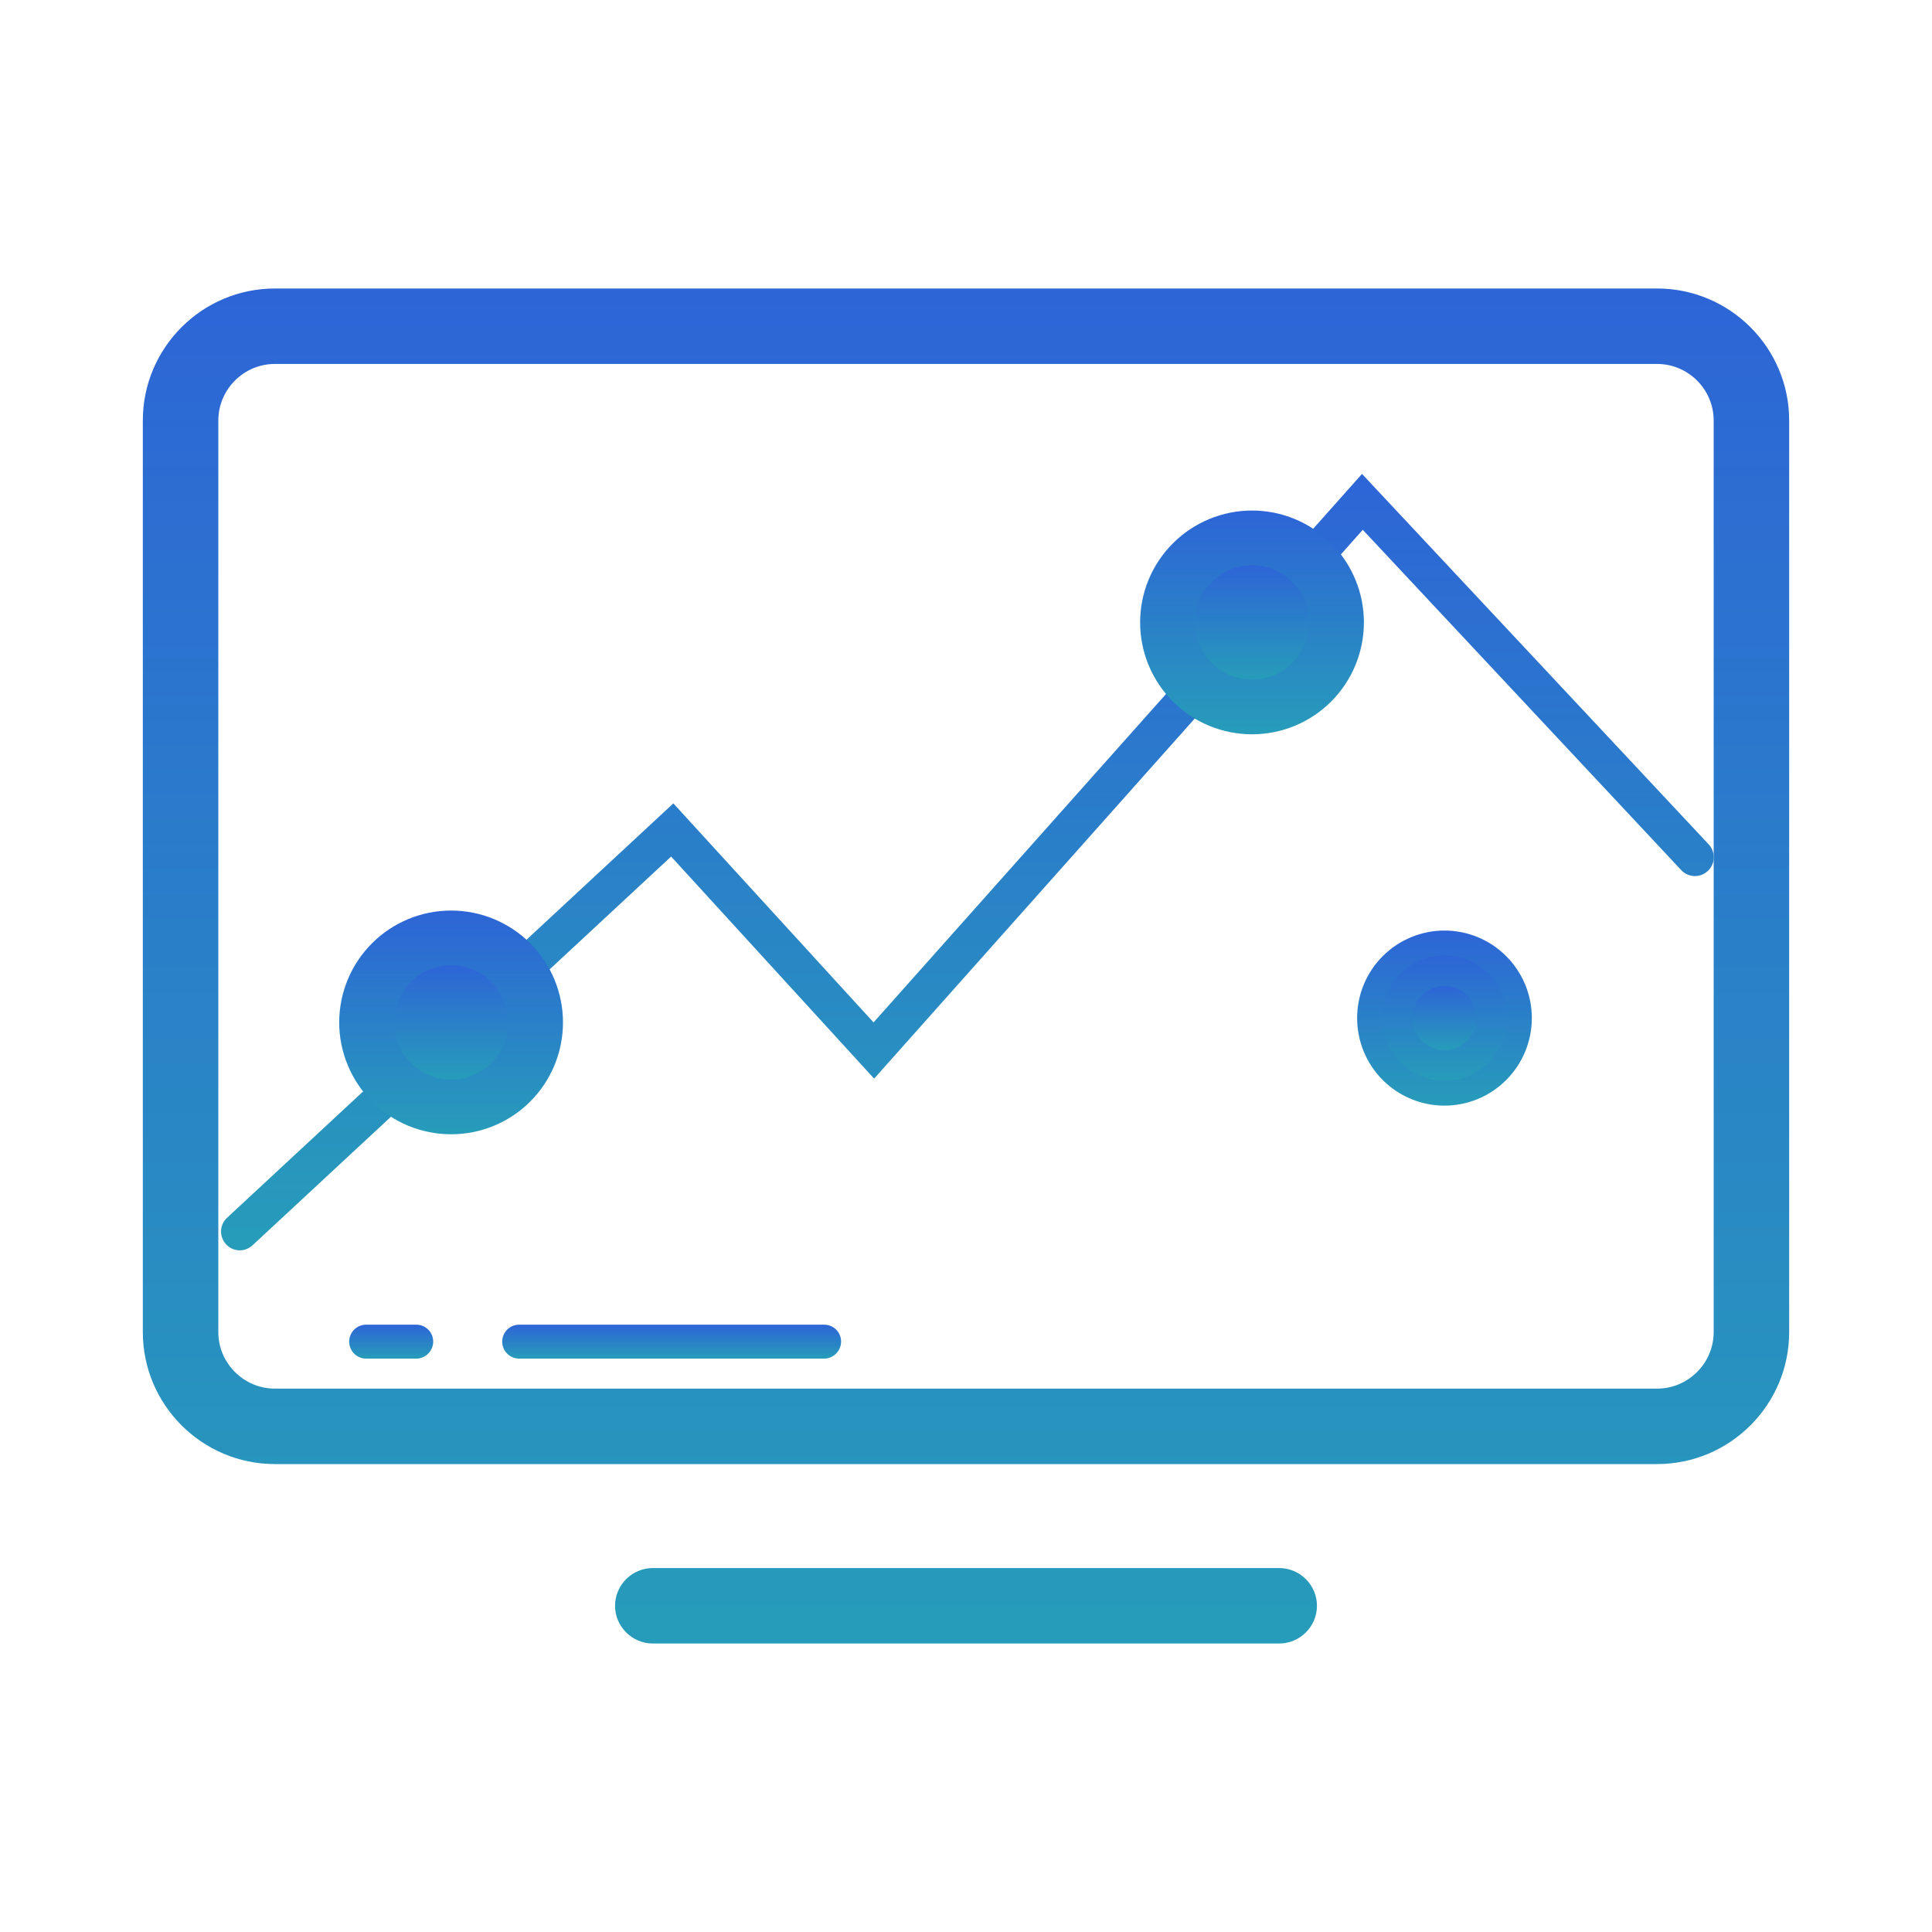 <svg width="40" height="40" viewBox="0 0 40 40" fill="none" xmlns="http://www.w3.org/2000/svg">
<path d="M34.309 5.973H5.691C4.184 5.973 2.957 7.199 2.957 8.707V27.578C2.957 29.086 4.184 30.312 5.691 30.312H34.309C35.816 30.312 37.043 29.086 37.043 27.578V8.707C37.043 7.199 35.816 5.973 34.309 5.973ZM35.48 26.715V27.578C35.48 28.223 34.953 28.75 34.309 28.75H5.691C5.047 28.75 4.52 28.223 4.52 27.578V8.707C4.52 8.062 5.047 7.535 5.691 7.535H34.309C34.953 7.535 35.48 8.062 35.48 8.707V26.715ZM26.484 34.027H13.516C13.086 34.027 12.734 33.676 12.734 33.246C12.734 32.816 13.086 32.465 13.516 32.465H26.484C26.914 32.465 27.266 32.816 27.266 33.246C27.266 33.676 26.914 34.027 26.484 34.027Z" fill="url(#paint0_linear_1914_16077)"/>
<path d="M4.965 25.887C4.859 25.887 4.754 25.844 4.68 25.762C4.535 25.602 4.543 25.355 4.703 25.211L13.941 16.633L18.086 21.168L28.199 9.812L35.375 17.48C35.523 17.637 35.516 17.887 35.359 18.031C35.203 18.18 34.957 18.172 34.809 18.016L28.215 10.969L18.098 22.332L13.895 17.734L5.23 25.781C5.152 25.852 5.059 25.887 4.965 25.887Z" fill="url(#paint1_linear_1914_16077)"/>
<path d="M7.023 21.168C7.023 21.472 7.083 21.773 7.2 22.054C7.316 22.335 7.487 22.591 7.702 22.806C7.917 23.021 8.172 23.192 8.453 23.308C8.734 23.424 9.036 23.484 9.34 23.484C9.644 23.484 9.945 23.424 10.226 23.308C10.507 23.192 10.763 23.021 10.978 22.806C11.193 22.591 11.364 22.335 11.48 22.054C11.596 21.773 11.656 21.472 11.656 21.168C11.656 20.554 11.412 19.964 10.978 19.53C10.543 19.096 9.954 18.852 9.34 18.852C8.725 18.852 8.136 19.096 7.702 19.53C7.267 19.964 7.023 20.554 7.023 21.168Z" fill="url(#paint2_linear_1914_16077)"/>
<path d="M8.16 21.168C8.16 21.323 8.191 21.477 8.25 21.621C8.309 21.765 8.396 21.895 8.506 22.005C8.615 22.115 8.745 22.202 8.888 22.262C9.032 22.321 9.185 22.352 9.34 22.352C9.495 22.352 9.648 22.321 9.791 22.262C9.934 22.202 10.065 22.115 10.174 22.005C10.284 21.895 10.37 21.765 10.43 21.621C10.489 21.477 10.52 21.323 10.52 21.168C10.52 21.012 10.489 20.859 10.43 20.715C10.37 20.571 10.284 20.441 10.174 20.331C10.065 20.221 9.934 20.134 9.791 20.075C9.648 20.015 9.495 19.984 9.34 19.984C9.185 19.984 9.032 20.015 8.888 20.075C8.745 20.134 8.615 20.221 8.506 20.331C8.396 20.441 8.309 20.571 8.25 20.715C8.191 20.859 8.16 21.012 8.16 21.168Z" fill="url(#paint3_linear_1914_16077)"/>
<path d="M23.605 12.887C23.605 13.501 23.849 14.09 24.284 14.525C24.718 14.959 25.308 15.203 25.922 15.203C26.536 15.203 27.125 14.959 27.56 14.525C27.994 14.09 28.238 13.501 28.238 12.887C28.238 12.272 27.994 11.683 27.56 11.249C27.125 10.814 26.536 10.57 25.922 10.57C25.308 10.57 24.718 10.814 24.284 11.249C23.849 11.683 23.605 12.272 23.605 12.887Z" fill="url(#paint4_linear_1914_16077)"/>
<path d="M24.742 12.887C24.742 13.201 24.866 13.502 25.088 13.724C25.309 13.946 25.609 14.07 25.922 14.07C26.235 14.07 26.535 13.946 26.756 13.724C26.977 13.502 27.102 13.201 27.102 12.887C27.102 12.573 26.977 12.272 26.756 12.05C26.535 11.828 26.235 11.703 25.922 11.703C25.609 11.703 25.309 11.828 25.088 12.05C24.866 12.272 24.742 12.573 24.742 12.887Z" fill="url(#paint5_linear_1914_16077)"/>
<path d="M28.098 21.078C28.098 21.559 28.288 22.02 28.627 22.36C28.967 22.7 29.427 22.891 29.906 22.891C30.386 22.891 30.846 22.7 31.185 22.36C31.524 22.02 31.715 21.559 31.715 21.078C31.715 20.597 31.524 20.136 31.185 19.797C30.846 19.457 30.386 19.266 29.906 19.266C29.427 19.266 28.967 19.457 28.627 19.797C28.288 20.136 28.098 20.597 28.098 21.078Z" fill="url(#paint6_linear_1914_16077)"/>
<path d="M28.609 21.078C28.609 21.422 28.746 21.752 28.989 21.995C29.232 22.238 29.562 22.375 29.906 22.375C30.25 22.375 30.58 22.238 30.823 21.995C31.067 21.752 31.203 21.422 31.203 21.078C31.203 20.734 31.067 20.404 30.823 20.161C30.58 19.918 30.25 19.781 29.906 19.781C29.562 19.781 29.232 19.918 28.989 20.161C28.746 20.404 28.609 20.734 28.609 21.078Z" fill="url(#paint7_linear_1914_16077)"/>
<path d="M29.246 21.078C29.246 21.254 29.316 21.423 29.439 21.548C29.563 21.672 29.731 21.742 29.906 21.742C30.081 21.742 30.249 21.672 30.373 21.548C30.497 21.423 30.566 21.254 30.566 21.078C30.566 20.902 30.497 20.733 30.373 20.609C30.249 20.484 30.081 20.414 29.906 20.414C29.731 20.414 29.563 20.484 29.439 20.609C29.316 20.733 29.246 20.902 29.246 21.078Z" fill="url(#paint8_linear_1914_16077)"/>
<path d="M17.062 28.129H10.75C10.555 28.129 10.398 27.973 10.398 27.777C10.398 27.582 10.555 27.426 10.75 27.426H17.062C17.258 27.426 17.414 27.582 17.414 27.777C17.414 27.969 17.254 28.129 17.062 28.129ZM8.617 28.129H7.582C7.387 28.129 7.23 27.973 7.23 27.777C7.23 27.582 7.387 27.426 7.582 27.426H8.617C8.812 27.426 8.969 27.582 8.969 27.777C8.969 27.969 8.809 28.129 8.617 28.129Z" fill="url(#paint9_linear_1914_16077)"/>
<defs>
<linearGradient id="paint0_linear_1914_16077" x1="20" y1="-3.591" x2="19.999" y2="43.591" gradientUnits="userSpaceOnUse">
<stop stop-color="#2F52E0"/>
<stop offset="1" stop-color="#25AFB0"/>
</linearGradient>
<linearGradient id="paint1_linear_1914_16077" x1="20.029" y1="4.333" x2="20.029" y2="31.367" gradientUnits="userSpaceOnUse">
<stop stop-color="#2F52E0"/>
<stop offset="1" stop-color="#25AFB0"/>
</linearGradient>
<linearGradient id="paint2_linear_1914_16077" x1="9.34" y1="17.272" x2="9.34" y2="25.064" gradientUnits="userSpaceOnUse">
<stop stop-color="#2F52E0"/>
<stop offset="1" stop-color="#25AFB0"/>
</linearGradient>
<linearGradient id="paint3_linear_1914_16077" x1="9.34" y1="19.177" x2="9.34" y2="23.159" gradientUnits="userSpaceOnUse">
<stop stop-color="#2F52E0"/>
<stop offset="1" stop-color="#25AFB0"/>
</linearGradient>
<linearGradient id="paint4_linear_1914_16077" x1="25.922" y1="8.991" x2="25.922" y2="16.782" gradientUnits="userSpaceOnUse">
<stop stop-color="#2F52E0"/>
<stop offset="1" stop-color="#25AFB0"/>
</linearGradient>
<linearGradient id="paint5_linear_1914_16077" x1="25.922" y1="10.896" x2="25.922" y2="14.877" gradientUnits="userSpaceOnUse">
<stop stop-color="#2F52E0"/>
<stop offset="1" stop-color="#25AFB0"/>
</linearGradient>
<linearGradient id="paint6_linear_1914_16077" x1="29.906" y1="18.03" x2="29.906" y2="24.126" gradientUnits="userSpaceOnUse">
<stop stop-color="#2F52E0"/>
<stop offset="1" stop-color="#25AFB0"/>
</linearGradient>
<linearGradient id="paint7_linear_1914_16077" x1="29.906" y1="18.897" x2="29.906" y2="23.259" gradientUnits="userSpaceOnUse">
<stop stop-color="#2F52E0"/>
<stop offset="1" stop-color="#25AFB0"/>
</linearGradient>
<linearGradient id="paint8_linear_1914_16077" x1="29.906" y1="19.961" x2="29.906" y2="22.195" gradientUnits="userSpaceOnUse">
<stop stop-color="#2F52E0"/>
<stop offset="1" stop-color="#25AFB0"/>
</linearGradient>
<linearGradient id="paint9_linear_1914_16077" x1="12.322" y1="27.186" x2="12.322" y2="28.369" gradientUnits="userSpaceOnUse">
<stop stop-color="#2F52E0"/>
<stop offset="1" stop-color="#25AFB0"/>
</linearGradient>
</defs>
</svg>
